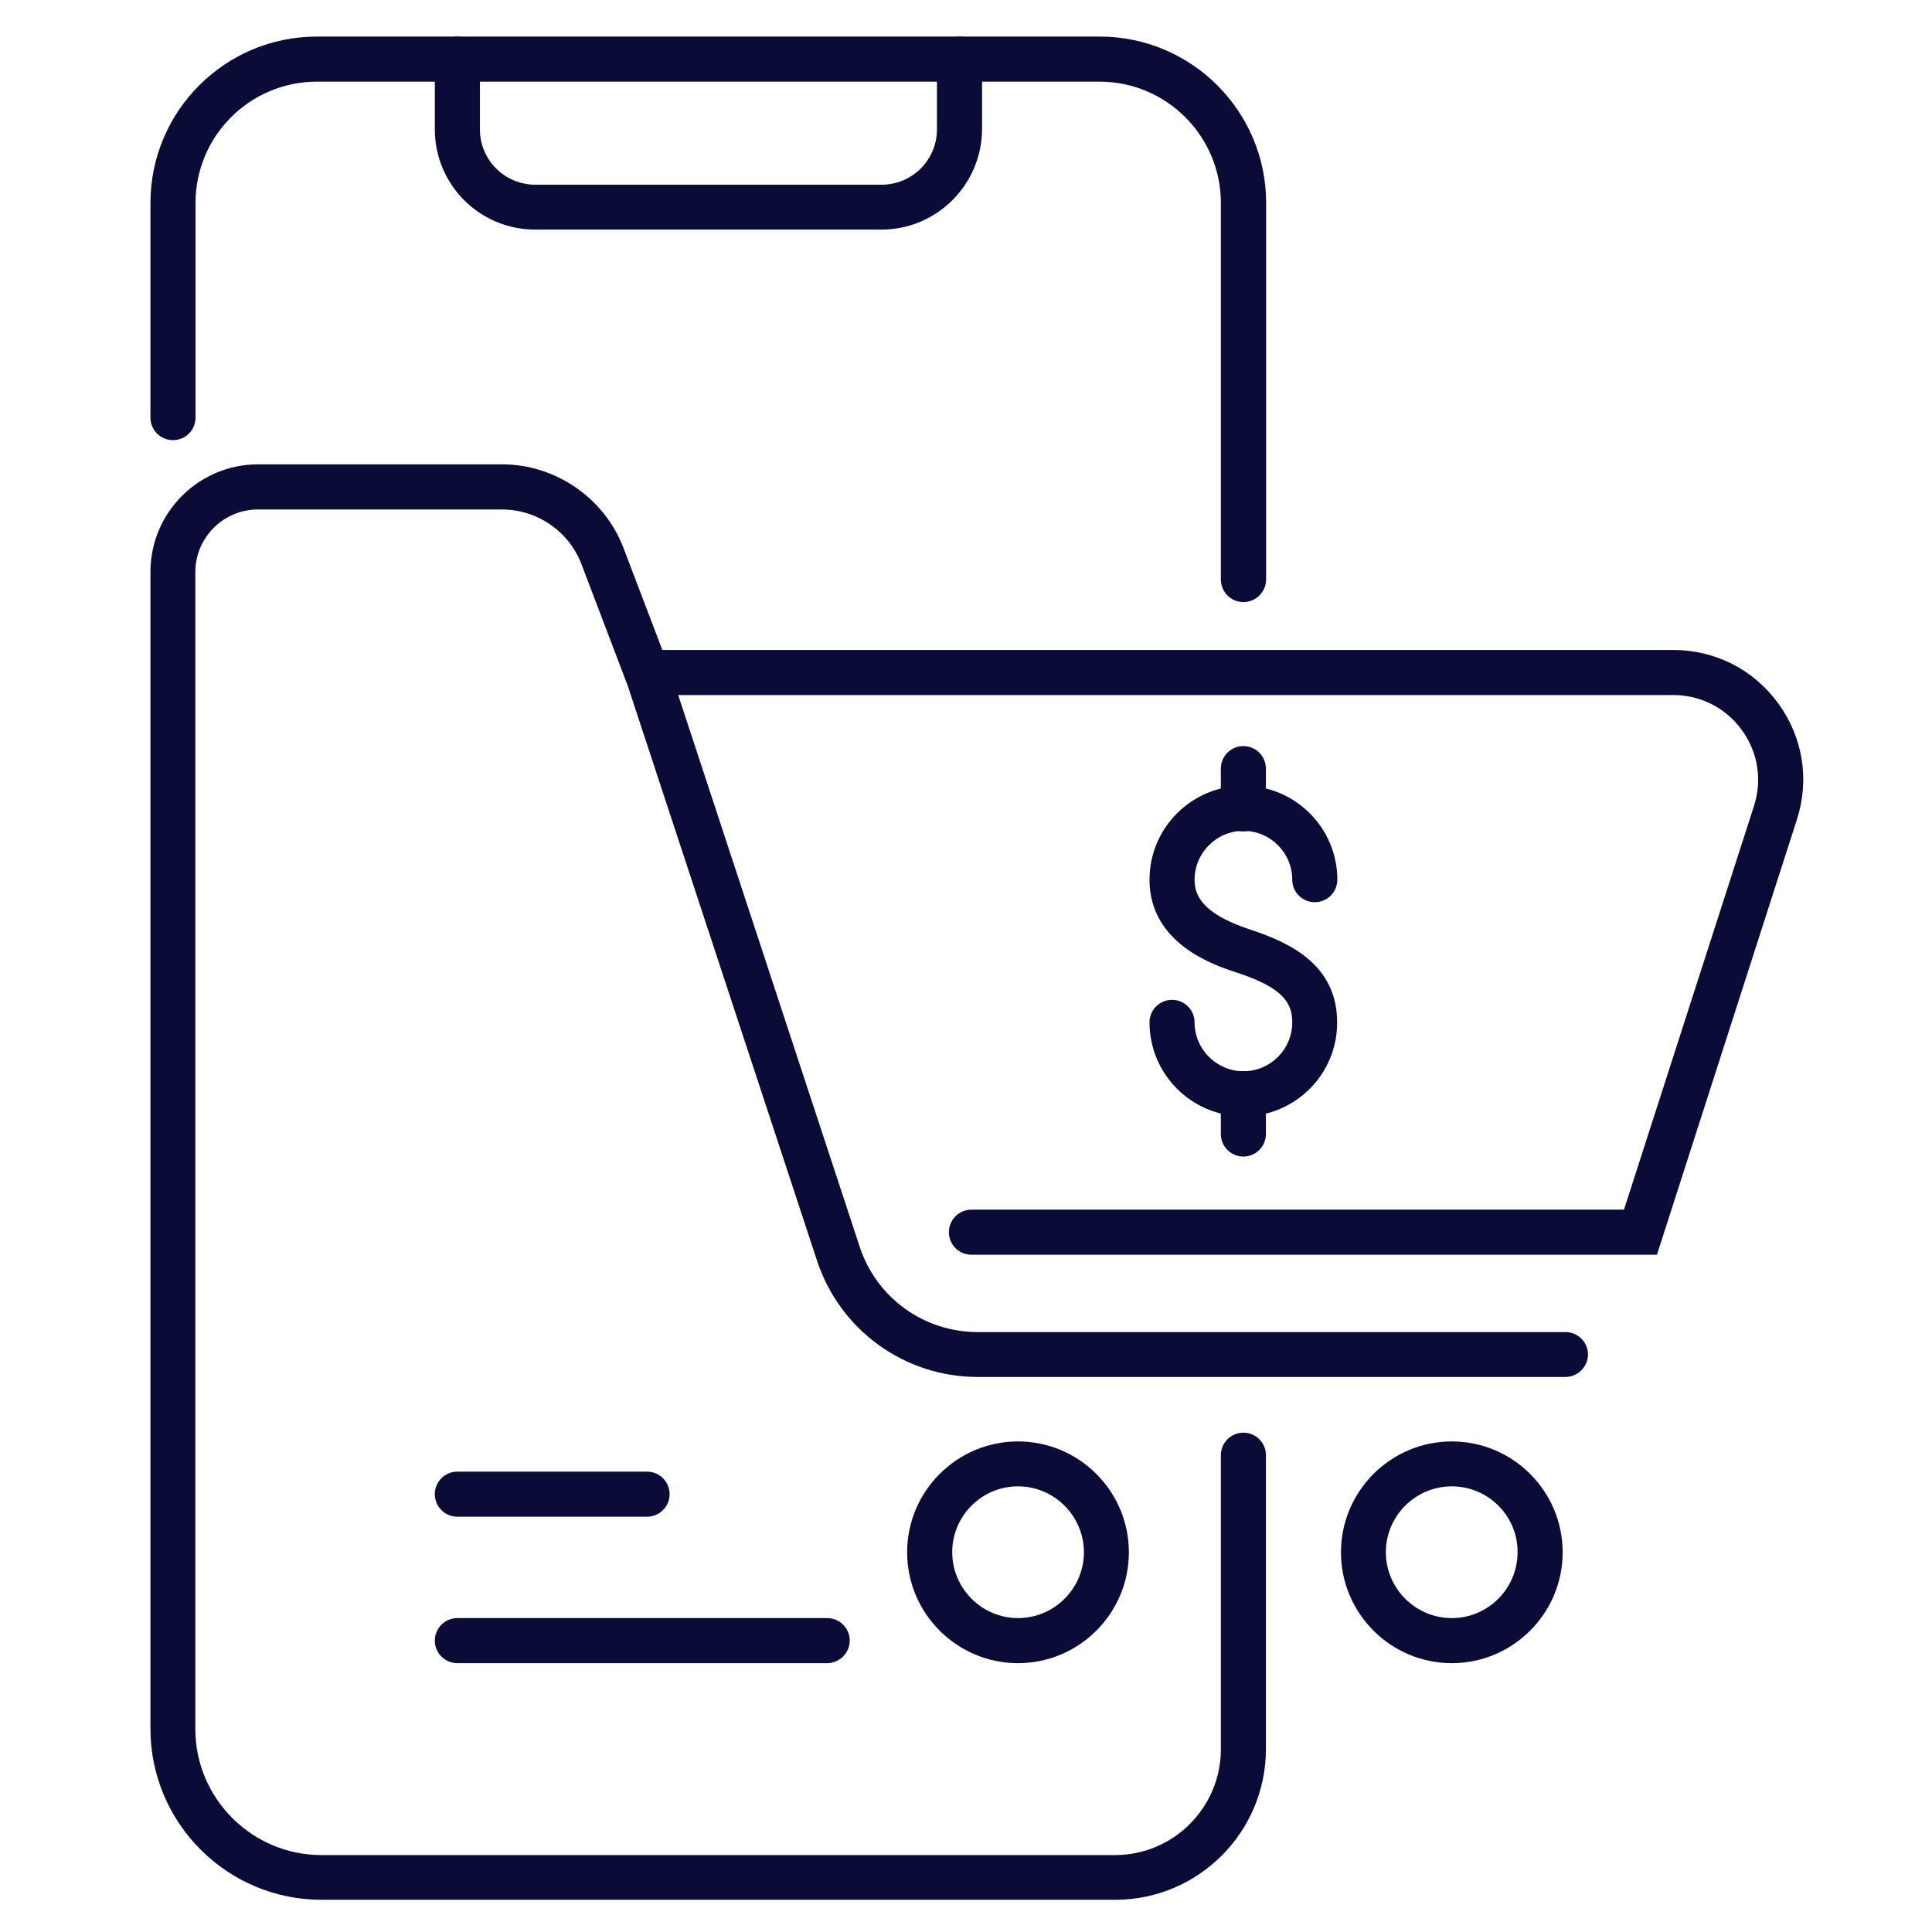 <svg xmlns="http://www.w3.org/2000/svg" fill="none" viewBox="0 0 60 60" height="60" width="60">
<path fill="#0B0B38" d="M31.615 51.651C29.717 51.651 28.172 50.106 28.172 48.208C28.172 46.31 29.717 44.765 31.615 44.765C33.513 44.765 35.058 46.31 35.058 48.208C35.058 50.106 33.513 51.651 31.615 51.651ZM31.615 46.16C30.486 46.16 29.572 47.08 29.572 48.203C29.572 49.331 30.492 50.251 31.615 50.251C32.743 50.251 33.663 49.331 33.663 48.203C33.657 47.08 32.743 46.16 31.615 46.16Z"></path>
<path fill="#0B0B38" d="M45.087 51.651C43.19 51.651 41.645 50.106 41.645 48.208C41.645 46.31 43.19 44.765 45.087 44.765C46.985 44.765 48.53 46.31 48.53 48.208C48.53 50.106 46.985 51.651 45.087 51.651ZM45.087 46.16C43.959 46.16 43.039 47.08 43.039 48.203C43.039 49.331 43.959 50.251 45.087 50.251C46.216 50.251 47.13 49.331 47.13 48.203C47.136 47.08 46.216 46.16 45.087 46.16Z"></path>
<path fill="#0B0B38" d="M48.611 42.763H30.366C28.092 42.763 26.084 41.311 25.372 39.147L19.129 20.185H51.961C53.263 20.185 54.455 20.786 55.225 21.845C55.994 22.898 56.203 24.218 55.803 25.456L51.458 38.967H30.169C29.782 38.967 29.469 38.655 29.469 38.267C29.469 37.88 29.782 37.567 30.169 37.567H50.434L54.472 25.028C54.733 24.218 54.594 23.355 54.09 22.667C53.587 21.978 52.812 21.585 51.961 21.585H21.062L26.698 38.718C27.218 40.304 28.694 41.369 30.366 41.369H48.617C49.004 41.369 49.317 41.681 49.317 42.069C49.311 42.451 48.998 42.763 48.611 42.763Z"></path>
<path fill="#0B0B38" d="M38.616 34.668C37.007 34.668 35.699 33.36 35.699 31.752C35.699 31.364 36.012 31.051 36.399 31.051C36.787 31.051 37.099 31.364 37.099 31.752C37.099 32.585 37.782 33.268 38.616 33.268C39.455 33.268 40.132 32.585 40.132 31.752C40.132 31.144 39.842 30.669 38.396 30.201C37.73 29.981 35.699 29.321 35.699 27.319C35.699 25.711 37.007 24.403 38.616 24.403C40.224 24.403 41.532 25.711 41.532 27.319C41.532 27.707 41.219 28.019 40.832 28.019C40.444 28.019 40.132 27.707 40.132 27.319C40.132 26.48 39.449 25.803 38.616 25.803C37.782 25.803 37.099 26.486 37.099 27.319C37.099 27.776 37.296 28.366 38.83 28.87C40.085 29.281 41.526 29.975 41.526 31.752C41.532 33.36 40.224 34.668 38.616 34.668Z"></path>
<path fill="#0B0B38" d="M38.614 25.821C38.227 25.821 37.914 25.508 37.914 25.12V23.871C37.914 23.483 38.227 23.17 38.614 23.17C39.002 23.17 39.314 23.483 39.314 23.871V25.12C39.314 25.508 39.002 25.821 38.614 25.821Z"></path>
<path fill="#0B0B38" d="M38.614 35.918C38.227 35.918 37.914 35.605 37.914 35.218V33.968C37.914 33.58 38.227 33.268 38.614 33.268C39.002 33.268 39.314 33.58 39.314 33.968V35.218C39.314 35.605 39.002 35.918 38.614 35.918Z"></path>
<path fill="#0B0B38" d="M34.634 59H9.984C7.056 59 4.672 56.616 4.672 53.688V17.76C4.672 15.92 6.171 14.421 8.011 14.421H15.597C17.257 14.421 18.773 15.469 19.364 17.02L20.741 20.636C20.88 20.995 20.695 21.4 20.336 21.539C19.977 21.678 19.572 21.492 19.433 21.134L18.056 17.517C17.668 16.499 16.679 15.822 15.591 15.822H8.011C6.94 15.822 6.066 16.695 6.066 17.766V53.694C6.066 55.852 7.825 57.611 9.984 57.611H34.628C36.439 57.611 37.915 56.136 37.915 54.325V45.194C37.915 44.806 38.227 44.493 38.615 44.493C39.003 44.493 39.315 44.806 39.315 45.194V54.313C39.315 56.9 37.215 59 34.634 59Z"></path>
<path fill="#0B0B38" d="M38.615 18.698C38.227 18.698 37.915 18.385 37.915 17.997V6.303C37.915 4.226 36.225 2.536 34.148 2.536H9.839C7.762 2.536 6.072 4.226 6.072 6.303V12.969C6.072 13.357 5.76 13.669 5.372 13.669C4.984 13.669 4.672 13.357 4.672 12.969V6.303C4.672 3.45 6.992 1.136 9.839 1.136H34.154C37.001 1.136 39.321 3.45 39.321 6.303V18.003C39.315 18.385 39.003 18.698 38.615 18.698Z"></path>
<path fill="#0B0B38" d="M27.374 7.13H16.617C14.898 7.13 13.504 5.736 13.504 4.017V1.836C13.504 1.448 13.816 1.136 14.204 1.136C14.592 1.136 14.904 1.448 14.904 1.836V4.017C14.904 4.966 15.674 5.736 16.623 5.736H27.38C28.329 5.736 29.098 4.966 29.098 4.017V1.836C29.098 1.448 29.411 1.136 29.799 1.136C30.186 1.136 30.499 1.448 30.499 1.836V4.017C30.487 5.736 29.093 7.13 27.374 7.13Z"></path>
<path fill="#0B0B38" d="M25.684 51.651H14.204C13.816 51.651 13.504 51.339 13.504 50.951C13.504 50.563 13.816 50.251 14.204 50.251H25.69C26.078 50.251 26.39 50.563 26.39 50.951C26.384 51.339 26.072 51.651 25.684 51.651Z"></path>
<path fill="#0B0B38" d="M20.095 47.103H14.204C13.816 47.103 13.504 46.791 13.504 46.403C13.504 46.015 13.816 45.703 14.204 45.703H20.095C20.482 45.703 20.795 46.015 20.795 46.403C20.795 46.791 20.482 47.103 20.095 47.103Z"></path>
</svg>

